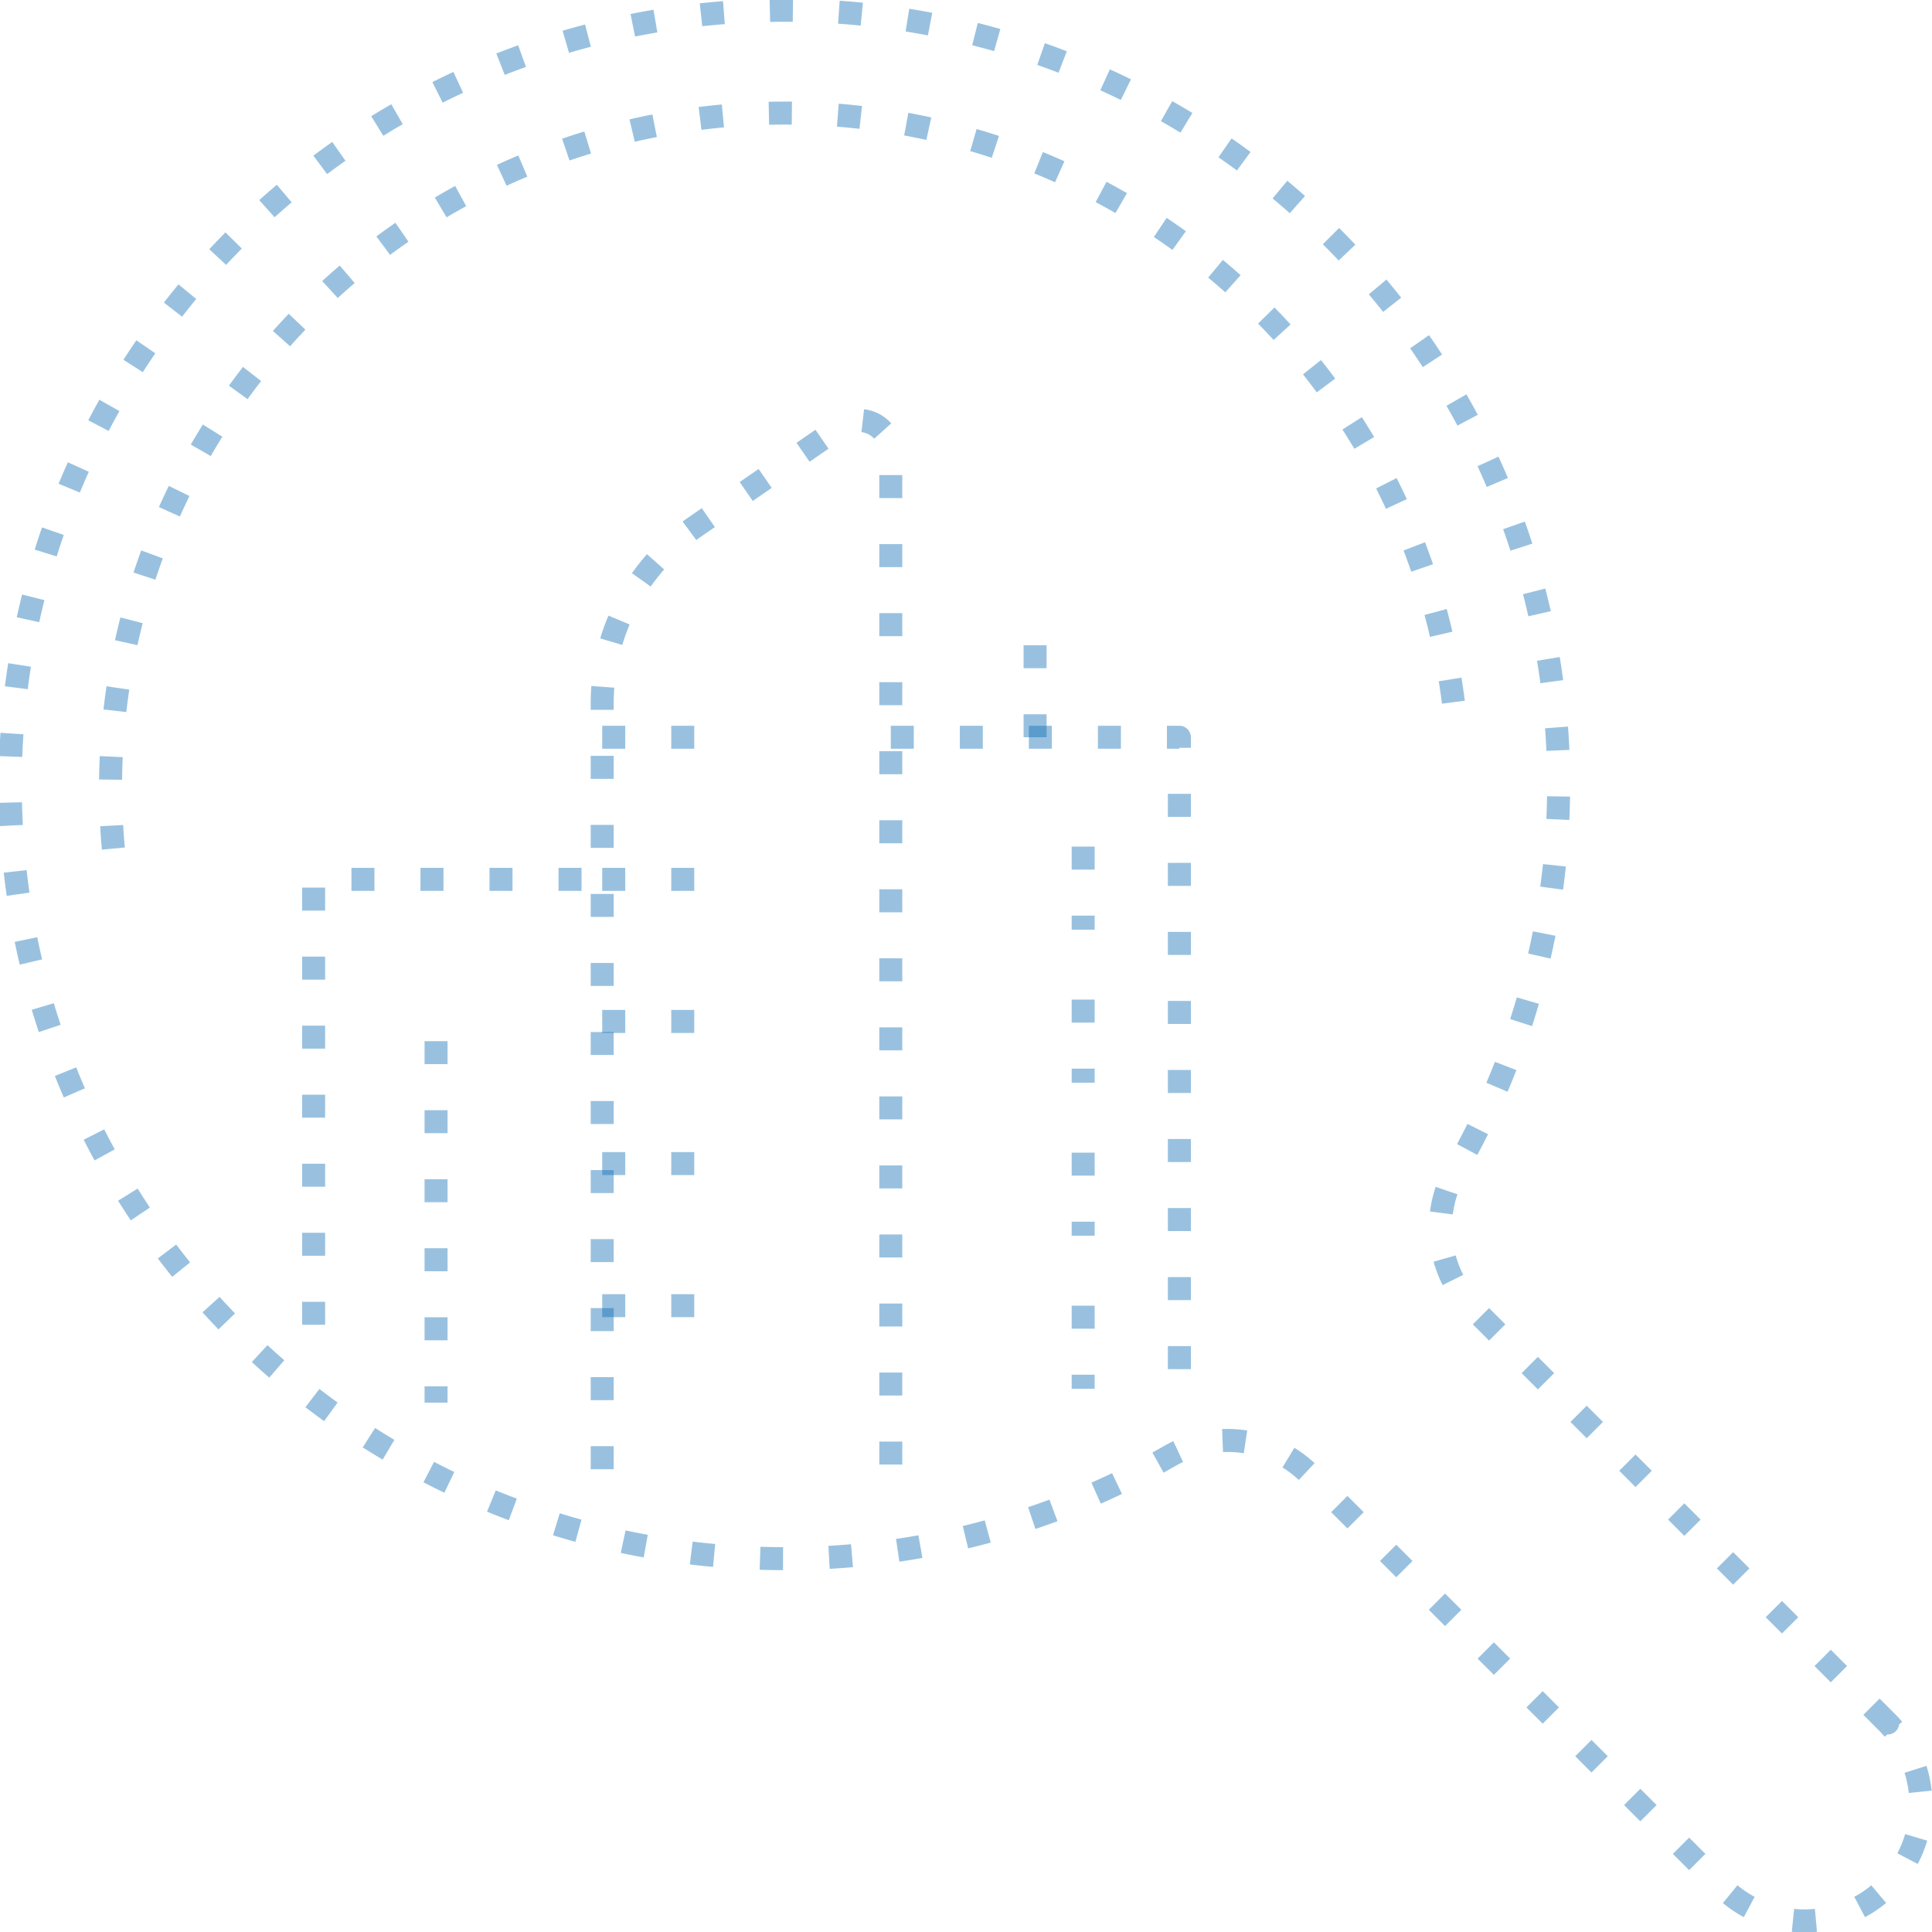 <?xml version="1.0" encoding="UTF-8"?> <svg xmlns="http://www.w3.org/2000/svg" xmlns:xlink="http://www.w3.org/1999/xlink" id="Group_446" data-name="Group 446" width="167.917" height="167.917" viewBox="0 0 167.917 167.917"><defs><clipPath id="clip-path"><rect id="Rectangle_241" data-name="Rectangle 241" width="167.917" height="167.917" fill="none" stroke="rgba(0,100,175,0.4)" stroke-width="2" stroke-dasharray="2 4"></rect></clipPath></defs><g id="Group_445" data-name="Group 445" clip-path="url(#clip-path)"><path id="Path_363" data-name="Path 363" d="M164.187,149.869l-35.9-35.9a10.086,10.086,0,0,1-1.643-12.154,67.287,67.287,0,1,0-24.829,24.829,10.087,10.087,0,0,1,12.154,1.642l35.9,35.9a10.125,10.125,0,0,0,14.318-14.318Z" transform="translate(-0.118 -0.118)" fill="none" stroke="rgba(0,100,175,0.4)" stroke-linejoin="round" stroke-width="2" stroke-dasharray="2 4"></path><path id="Path_364" data-name="Path 364" d="M11.13,75.029A58.589,58.589,0,0,1,127.775,63.876" transform="translate(-1.277 -1.277)" fill="none" stroke="rgba(0,100,175,0.4)" stroke-linejoin="round" stroke-width="2" stroke-dasharray="2 4"></path><path id="Path_365" data-name="Path 365" d="M30.89,125.326V86.612H55.972" transform="translate(-3.632 -10.183)" fill="none" stroke="rgba(0,100,175,0.4)" stroke-linejoin="round" stroke-width="2" stroke-dasharray="2 4"></path><path id="Path_366" data-name="Path 366" d="M87.737,72.615h25.082v56.261" transform="translate(-10.315 -8.537)" fill="none" stroke="rgba(0,100,175,0.4)" stroke-linejoin="round" stroke-width="2" stroke-dasharray="2 4"></path><path id="Path_367" data-name="Path 367" d="M59.313,132.562V65.993a18.616,18.616,0,0,1,8.05-15.326L80.072,41.9a2.758,2.758,0,0,1,4.323,2.27v89.367" transform="translate(-6.973 -4.869)" fill="none" stroke="rgba(0,100,175,0.4)" stroke-linejoin="round" stroke-width="2" stroke-dasharray="2 4"></path><line id="Line_137" data-name="Line 137" y2="7.221" transform="translate(94.143 73.579)" fill="none" stroke="rgba(0,100,175,0.4)" stroke-linejoin="round" stroke-width="2" stroke-dasharray="2 4"></line><line id="Line_138" data-name="Line 138" y2="7.221" transform="translate(94.143 86.88)" fill="none" stroke="rgba(0,100,175,0.4)" stroke-linejoin="round" stroke-width="2" stroke-dasharray="2 4"></line><line id="Line_139" data-name="Line 139" y2="7.221" transform="translate(94.143 100.18)" fill="none" stroke="rgba(0,100,175,0.4)" stroke-linejoin="round" stroke-width="2" stroke-dasharray="2 4"></line><line id="Line_140" data-name="Line 140" y2="7.221" transform="translate(94.143 113.481)" fill="none" stroke="rgba(0,100,175,0.4)" stroke-linejoin="round" stroke-width="2" stroke-dasharray="2 4"></line><line id="Line_141" data-name="Line 141" y2="31.418" transform="translate(37.899 90.49)" fill="none" stroke="rgba(0,100,175,0.4)" stroke-linejoin="round" stroke-width="2" stroke-dasharray="2 4"></line><line id="Line_142" data-name="Line 142" x2="10.451" transform="translate(52.34 64.078)" fill="none" stroke="rgba(0,100,175,0.4)" stroke-linejoin="round" stroke-width="2" stroke-dasharray="2 4"></line><line id="Line_143" data-name="Line 143" x2="10.451" transform="translate(52.34 76.429)" fill="none" stroke="rgba(0,100,175,0.4)" stroke-linejoin="round" stroke-width="2" stroke-dasharray="2 4"></line><line id="Line_144" data-name="Line 144" x2="10.451" transform="translate(52.34 88.78)" fill="none" stroke="rgba(0,100,175,0.4)" stroke-linejoin="round" stroke-width="2" stroke-dasharray="2 4"></line><line id="Line_145" data-name="Line 145" x2="10.451" transform="translate(52.34 101.131)" fill="none" stroke="rgba(0,100,175,0.4)" stroke-linejoin="round" stroke-width="2" stroke-dasharray="2 4"></line><line id="Line_146" data-name="Line 146" x2="10.451" transform="translate(52.34 113.481)" fill="none" stroke="rgba(0,100,175,0.4)" stroke-linejoin="round" stroke-width="2" stroke-dasharray="2 4"></line><line id="Line_147" data-name="Line 147" y1="11.401" transform="translate(89.963 52.677)" fill="none" stroke="rgba(0,100,175,0.4)" stroke-linejoin="round" stroke-width="2" stroke-dasharray="2 4"></line></g></svg> 
